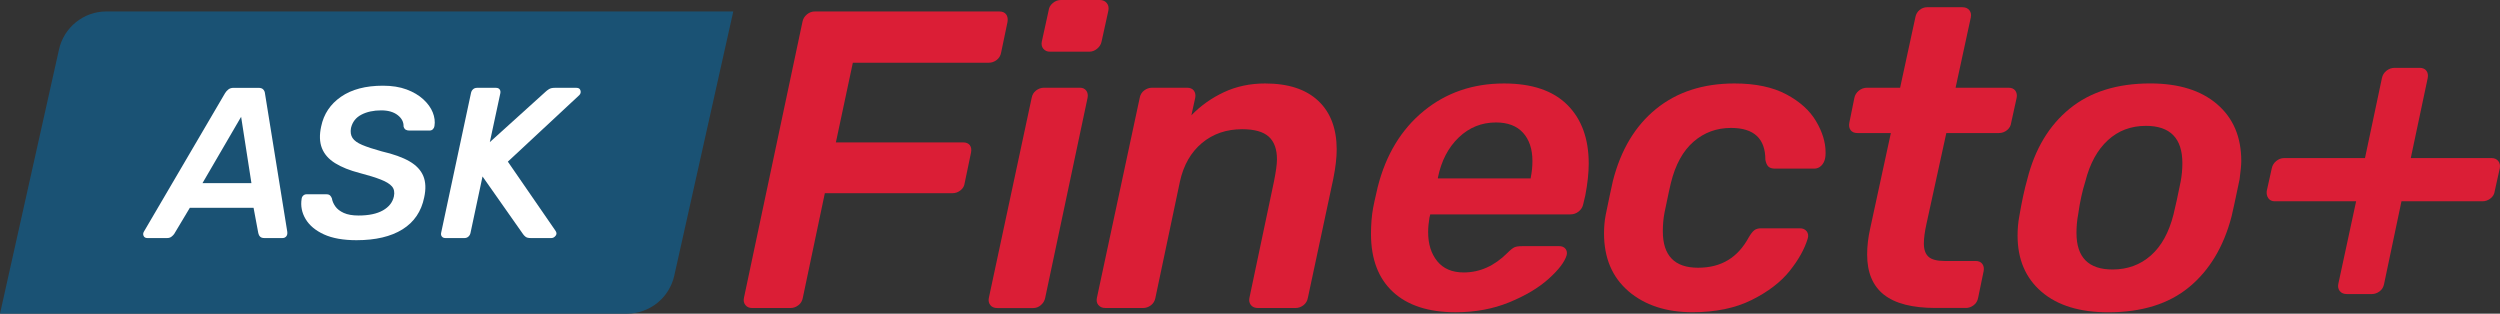 <svg id="Layer_1" data-name="Layer 1" xmlns="http://www.w3.org/2000/svg" viewBox="79.82 67.96 699.02 87.7"><rect x="79.82" y="67.96" width="699.02" height="87.7" fill="#333333" stroke="none"/>   <defs>     <style>       .cls-1 {         fill: #db1e36;       }        .cls-2 {         fill: #1a5274;       }        .cls-3 {         fill: #fff;       }     </style>   </defs>   <path class="cls-2" d="M284.85,71.16l-16.5,73.88c-1.39,6.21-6.9,10.62-13.26,10.62H79.82l16.5-73.88c1.39-6.21,6.9-10.62,13.26-10.62h175.27Z"></path>   <g>     <path class="cls-1" d="M288.24,153.26c-.44-.55-.57-1.22-.41-2.01l16.35-77.12c.16-.87.57-1.58,1.24-2.13.67-.55,1.4-.83,2.19-.83h51.65c.87,0,1.5.28,1.9.83.39.55.51,1.26.36,2.13l-1.78,8.53c-.16.87-.57,1.56-1.24,2.07-.67.51-1.4.77-2.19.77h-38.03l-4.74,22.27h35.54c.87,0,1.5.26,1.9.77.39.51.51,1.21.35,2.07l-1.78,8.53c-.08.79-.46,1.46-1.13,2.01-.67.55-1.44.83-2.31.83h-35.66l-6.16,29.26c-.16.87-.57,1.56-1.24,2.07-.67.51-1.4.77-2.19.77h-10.78c-.79,0-1.4-.28-1.84-.83Z"></path>     <path class="cls-1" d="M356.72,153.26c-.44-.55-.57-1.22-.41-2.01l11.97-55.92c.16-.87.57-1.56,1.24-2.07.67-.51,1.4-.77,2.19-.77h10.07c.79,0,1.38.28,1.78.83.39.55.51,1.23.35,2.01l-11.85,55.92c-.16.79-.55,1.46-1.19,2.01-.63.55-1.34.83-2.13.83h-10.07c-.87,0-1.52-.28-1.96-.83ZM371.53,81.58c-.44-.55-.57-1.22-.41-2.01l1.9-8.65c.08-.79.45-1.48,1.13-2.07.67-.59,1.44-.89,2.31-.89h10.9c.79,0,1.42.28,1.9.83.47.55.63,1.26.47,2.13l-1.9,8.65c-.16.79-.57,1.46-1.24,2.01-.67.55-1.4.83-2.19.83h-11.02c-.79,0-1.4-.28-1.84-.83Z"></path>     <path class="cls-1" d="M386.93,153.26c-.44-.55-.57-1.22-.41-2.01l11.97-55.92c.16-.87.57-1.56,1.24-2.07.67-.51,1.4-.77,2.19-.77h9.83c.87,0,1.5.28,1.9.83.39.55.51,1.23.36,2.01l-1.07,4.86c2.61-2.68,5.65-4.84,9.12-6.46,3.47-1.62,7.3-2.43,11.49-2.43,6.48,0,11.43,1.62,14.87,4.86,3.44,3.24,5.15,7.78,5.15,13.62,0,2.29-.32,5.02-.95,8.17l-7.11,33.29c-.16.87-.57,1.56-1.24,2.07-.67.51-1.4.77-2.19.77h-10.54c-.87,0-1.52-.28-1.96-.83-.43-.55-.57-1.22-.41-2.01l6.87-32.58c.55-2.76.83-4.82.83-6.16,0-2.84-.77-4.96-2.31-6.34-1.54-1.38-4.01-2.07-7.4-2.07-4.42,0-8.17,1.28-11.25,3.85-3.08,2.57-5.14,6.14-6.16,10.72l-6.87,32.58c-.16.87-.57,1.56-1.24,2.07-.67.51-1.4.77-2.19.77h-10.54c-.87,0-1.52-.28-1.96-.83Z"></path>     <path class="cls-1" d="M469.32,149.59c-4.11-3.79-6.16-9.2-6.16-16.23,0-2.68.2-5.09.59-7.23.08-.55.51-2.53,1.3-5.92,2.29-9,6.58-16.07,12.85-21.21,6.28-5.13,13.76-7.7,22.45-7.7,7.82,0,13.72,2,17.71,5.98,3.99,3.99,5.98,9.46,5.98,16.41,0,2.61-.32,5.57-.95,8.88l-.59,2.49c-.16.79-.57,1.46-1.24,2.01-.67.55-1.44.83-2.31.83h-39.21l-.24.95c-.24,1.42-.36,2.77-.36,4.03,0,3.32.85,6.02,2.55,8.12,1.7,2.09,4.16,3.14,7.4,3.14,4.5,0,8.57-1.82,12.2-5.45.87-.87,1.54-1.4,2.01-1.6.47-.2,1.18-.3,2.13-.3h10.43c.71,0,1.26.24,1.66.71.39.47.51,1.07.36,1.78-.55,1.9-2.23,4.11-5.04,6.63-2.8,2.53-6.48,4.72-11.02,6.58-4.54,1.86-9.54,2.78-14.99,2.78-7.58,0-13.43-1.9-17.53-5.69ZM507.83,117.84v-.24c.31-1.5.47-3.04.47-4.62,0-3.32-.87-5.94-2.61-7.88-1.74-1.93-4.27-2.9-7.58-2.9-4.03,0-7.5,1.4-10.43,4.21-2.92,2.8-4.86,6.54-5.81,11.2v.24h25.95Z"></path>     <path class="cls-1" d="M535.19,149.41c-4.58-3.91-6.87-9.3-6.87-16.17,0-1.9.16-3.63.47-5.21.87-4.26,1.54-7.42,2.01-9.48,2.21-8.69,6.24-15.4,12.08-20.14,5.84-4.74,13.15-7.11,21.92-7.11,5.84,0,10.66,1.01,14.45,3.02s6.58,4.52,8.35,7.52c1.78,3,2.67,5.92,2.67,8.77,0,.71-.04,1.23-.12,1.54-.16.87-.52,1.58-1.07,2.13-.55.55-1.23.83-2.02.83h-10.9c-.87,0-1.5-.2-1.9-.59-.39-.39-.67-1.03-.83-1.9,0-5.92-3.2-8.89-9.6-8.89-4.03,0-7.52,1.28-10.48,3.85-2.96,2.57-5.08,6.42-6.34,11.55-.16.55-.75,3.32-1.78,8.29-.32,1.66-.47,3.4-.47,5.21,0,6.79,3.28,10.19,9.83,10.19s11.14-2.84,14.22-8.53c.55-.95,1.07-1.6,1.54-1.96.47-.36,1.11-.53,1.89-.53h10.9c.79,0,1.4.28,1.84.83.43.55.53,1.23.3,2.01-.87,2.92-2.55,5.94-5.04,9.06-2.49,3.12-6.02,5.83-10.6,8.12-4.58,2.29-10.11,3.44-16.59,3.44-7.35,0-13.31-1.96-17.89-5.86Z"></path>     <path class="cls-1" d="M606.57,150.36c-3.12-2.49-4.68-6.22-4.68-11.2,0-2.37.28-4.78.83-7.23l5.8-26.77h-9.36c-.87,0-1.5-.28-1.9-.83-.4-.55-.51-1.22-.36-2.01l1.42-6.99c.16-.79.57-1.46,1.24-2.01.67-.55,1.44-.83,2.31-.83h9.24l4.26-19.67c.16-.87.55-1.56,1.18-2.07.63-.51,1.34-.77,2.13-.77h9.83c.87,0,1.52.28,1.96.83.43.55.57,1.23.41,2.01l-4.26,19.67h14.81c.87,0,1.5.28,1.9.83.39.55.51,1.23.36,2.01l-1.54,6.99c-.08.79-.46,1.46-1.12,2.01-.67.55-1.44.83-2.31.83h-14.69l-5.57,25.47c-.47,2.13-.71,3.95-.71,5.45,0,1.66.43,2.88,1.3,3.67.87.79,2.37,1.18,4.5,1.18h8.65c.87,0,1.5.28,1.9.83.39.55.51,1.23.36,2.01l-1.54,7.46c-.16.87-.57,1.56-1.24,2.07-.67.51-1.4.77-2.19.77h-8.41c-6.56,0-11.39-1.24-14.51-3.73Z"></path>     <path class="cls-1" d="M650.64,149.53c-4.46-3.83-6.69-9.06-6.69-15.7,0-1.9.16-3.67.47-5.33.71-4.19,1.46-7.66,2.25-10.43,2.13-8.45,6.08-15.03,11.85-19.73,5.76-4.7,13.27-7.05,22.51-7.05,7.98,0,14.22,1.94,18.72,5.81,4.5,3.87,6.75,9.16,6.75,15.88,0,1.03-.16,2.72-.47,5.09-1.18,5.69-1.94,9.16-2.25,10.43-2.21,8.45-6.16,15.03-11.85,19.73-5.69,4.7-13.23,7.05-22.63,7.05-7.98,0-14.2-1.91-18.66-5.75ZM681.21,139.4c2.96-2.61,5.07-6.44,6.34-11.49.55-2.21,1.22-5.29,2.01-9.24.31-1.66.47-3.36.47-5.09,0-6.95-3.4-10.43-10.19-10.43-4.19,0-7.74,1.34-10.66,4.03-2.92,2.69-5.02,6.52-6.28,11.49-.87,2.77-1.54,5.85-2.01,9.24-.32,1.66-.47,3.4-.47,5.21,0,6.79,3.36,10.19,10.07,10.19,4.19,0,7.76-1.3,10.72-3.91Z"></path>     <path class="cls-1" d="M734.04,149.35c-.43-.55-.57-1.22-.41-2.01l4.98-23.1h-22.75c-.79,0-1.38-.28-1.78-.83-.4-.55-.55-1.22-.47-2.01l1.42-6.4c.16-.79.57-1.46,1.24-2.01.67-.55,1.4-.83,2.19-.83h22.63l4.74-22.39c.16-.79.57-1.46,1.24-2.01.67-.55,1.44-.83,2.31-.83h6.99c.87,0,1.5.28,1.9.83.39.55.51,1.23.36,2.01l-4.74,22.39h22.63c.79,0,1.4.28,1.84.83.43.55.57,1.23.42,2.01l-1.42,6.4c-.08.79-.46,1.46-1.13,2.01-.67.55-1.44.83-2.31.83h-22.63l-4.86,23.1c-.16.87-.57,1.56-1.24,2.07-.67.51-1.4.77-2.19.77h-6.99c-.87,0-1.52-.28-1.96-.83Z"></path>   </g>   <g>     <path class="cls-3" d="M121.02,134.52c-.52,0-.87-.2-1.05-.6-.18-.4-.15-.8.09-1.2l22.68-38.7c.24-.4.55-.75.93-1.05.38-.3.87-.45,1.47-.45h6.96c.6,0,1.04.15,1.32.45.28.3.44.65.48,1.05l6.24,38.7c.08.56-.01,1-.27,1.32-.26.32-.61.48-1.05.48h-5.1c-.52,0-.91-.13-1.17-.39-.26-.26-.43-.59-.51-.99l-1.32-7.08h-17.82l-4.38,7.32c-.2.28-.46.54-.78.78-.32.24-.72.36-1.2.36h-5.52ZM136.44,119.16h13.68l-2.88-18.54-10.8,18.54Z"></path>     <path class="cls-3" d="M179.52,135.12c-3.72,0-6.76-.54-9.12-1.62-2.36-1.08-4.07-2.51-5.13-4.29-1.06-1.78-1.43-3.67-1.11-5.67.04-.36.19-.66.45-.9.26-.24.57-.36.93-.36h5.52c.48,0,.83.11,1.05.33.22.22.39.49.51.81.12.76.44,1.51.96,2.25.52.74,1.31,1.35,2.37,1.83,1.06.48,2.43.72,4.11.72,2.88,0,5.16-.48,6.84-1.44,1.68-.96,2.7-2.26,3.06-3.9.24-1.16.06-2.09-.54-2.79-.6-.7-1.64-1.34-3.12-1.92-1.48-.58-3.44-1.19-5.88-1.83-2.8-.72-5.1-1.64-6.9-2.76s-3.03-2.52-3.69-4.2-.73-3.7-.21-6.06c.72-3.48,2.57-6.25,5.55-8.31,2.98-2.06,6.89-3.09,11.73-3.09,2.52,0,4.72.35,6.6,1.05,1.88.7,3.44,1.62,4.68,2.76,1.24,1.14,2.12,2.36,2.64,3.66.52,1.3.68,2.57.48,3.81-.04.32-.18.61-.42.87-.24.26-.56.39-.96.39h-5.7c-.36,0-.68-.08-.96-.24-.28-.16-.48-.46-.6-.9.04-1.24-.51-2.3-1.65-3.18-1.14-.88-2.67-1.32-4.59-1.32-2.16,0-4.01.4-5.55,1.2-1.54.8-2.51,2.04-2.91,3.72-.2,1.12-.06,2.05.42,2.79s1.38,1.39,2.7,1.95c1.32.56,3.14,1.16,5.46,1.8,3.28.76,5.87,1.69,7.77,2.79,1.9,1.1,3.19,2.47,3.87,4.11.68,1.64.76,3.64.24,6-.8,3.92-2.82,6.89-6.06,8.91-3.24,2.02-7.52,3.03-12.84,3.03Z"></path>     <path class="cls-3" d="M204.36,134.52c-.44,0-.77-.14-.99-.42-.22-.28-.29-.62-.21-1.02l8.34-39.06c.08-.44.27-.8.57-1.08.3-.28.67-.42,1.11-.42h5.34c.44,0,.77.14.99.42.22.28.29.64.21,1.08l-2.94,13.68,15.6-14.1c.2-.2.5-.43.9-.69.4-.26.94-.39,1.62-.39h6.12c.6,0,.97.25,1.11.75.14.5.03.93-.33,1.29l-19.98,18.6,13.32,19.32c.36.52.37.99.03,1.41-.34.42-.73.63-1.17.63h-5.82c-.64,0-1.11-.12-1.41-.36-.3-.24-.53-.48-.69-.72l-11.34-16.14-3.36,15.78c-.08.4-.27.74-.57,1.02-.3.28-.67.42-1.11.42h-5.34Z"></path>   </g> </svg>